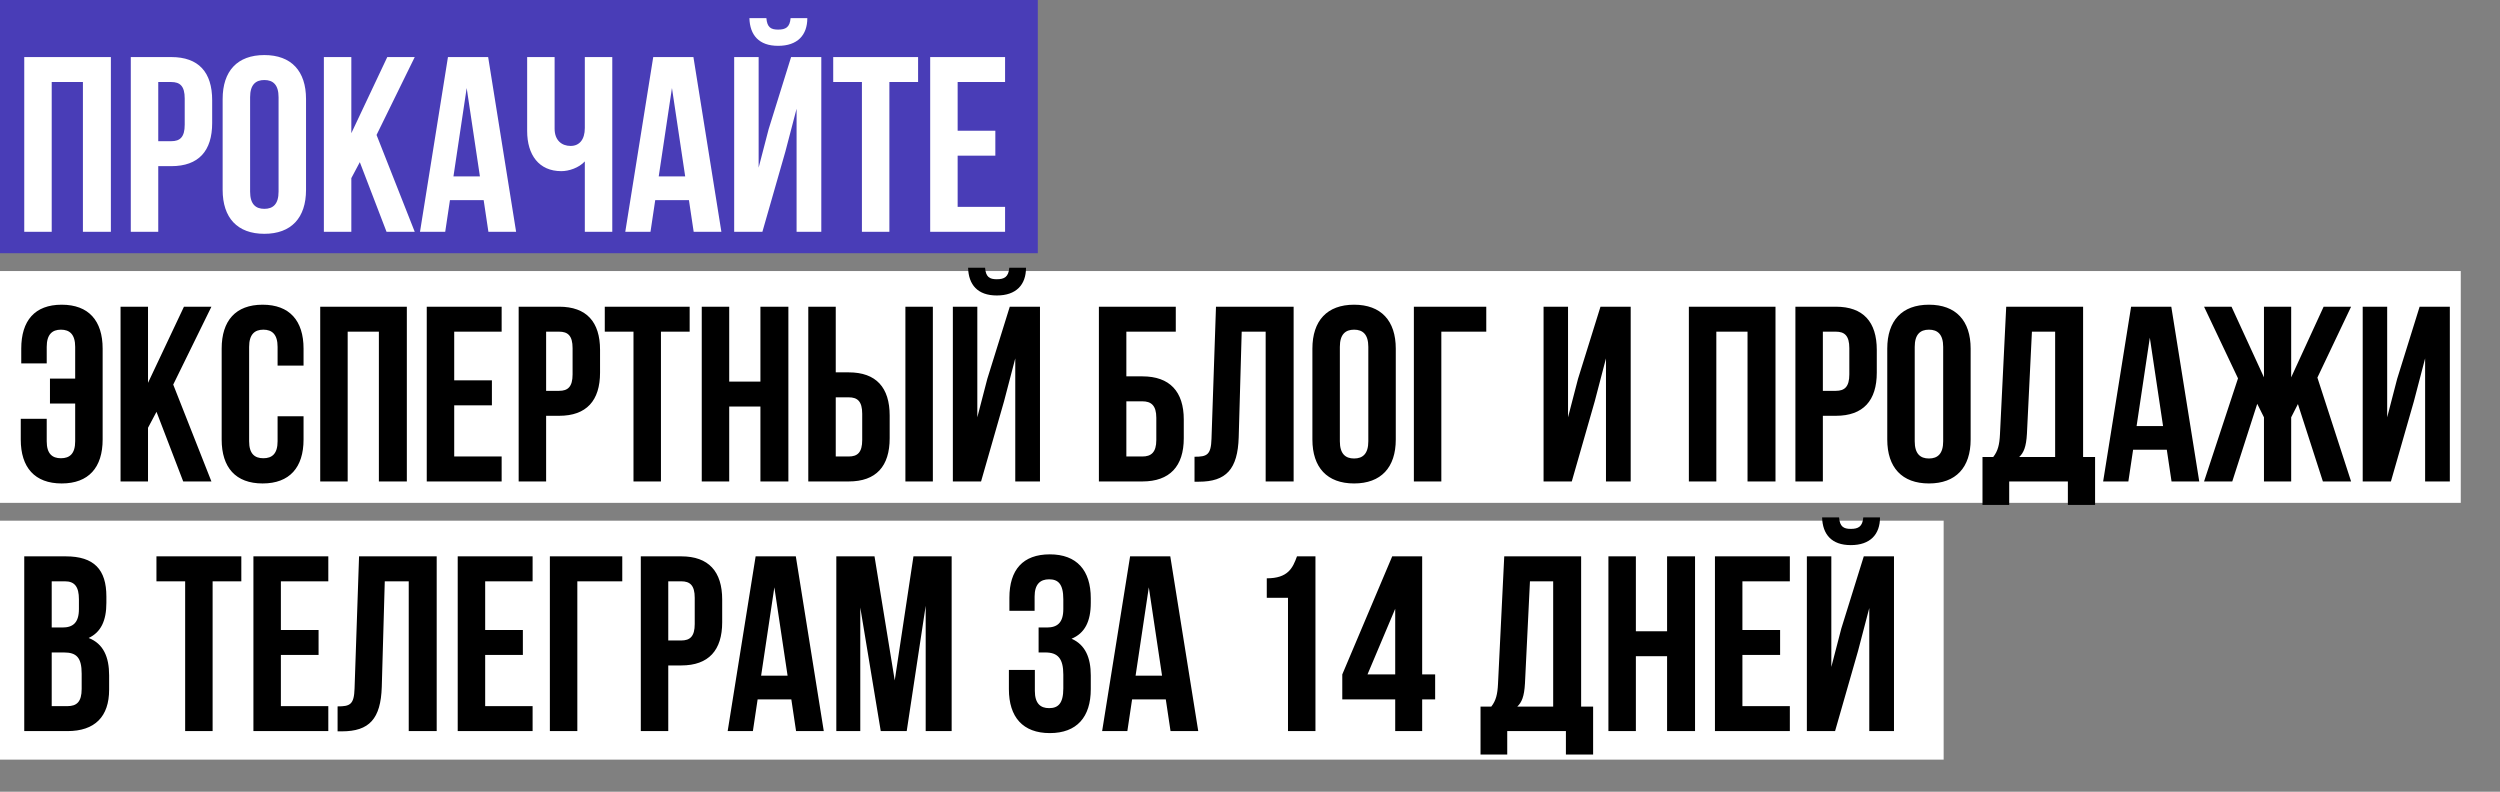 <?xml version="1.0" encoding="UTF-8"?> <svg xmlns="http://www.w3.org/2000/svg" width="701" height="222" viewBox="0 0 701 222" fill="none"><rect x="0" y="0" width="701" height="222" fill="#808080" stroke="none"/><rect y="76" width="690" height="65" fill="white"></rect><rect y="146" width="545" height="67" fill="white"></rect><rect width="291" height="71" fill="#493DB7"></rect><path d="M14.5 23V65H6.8V16H31.09V65H23.25V23H14.5ZM48.013 16C55.713 16 59.493 20.27 59.493 28.11V34.48C59.493 42.32 55.713 46.59 48.013 46.59H44.373V65H36.673V16H48.013ZM48.013 23H44.373V39.59H48.013C50.463 39.59 51.793 38.47 51.793 34.97V27.62C51.793 24.12 50.463 23 48.013 23ZM70.13 27.27V53.73C70.13 57.23 71.67 58.56 74.12 58.56C76.57 58.56 78.11 57.23 78.11 53.73V27.27C78.11 23.77 76.57 22.44 74.12 22.44C71.67 22.44 70.13 23.77 70.13 27.27ZM62.43 53.24V27.76C62.43 19.92 66.56 15.44 74.12 15.44C81.68 15.44 85.81 19.92 85.81 27.76V53.24C85.81 61.08 81.68 65.56 74.12 65.56C66.56 65.56 62.43 61.08 62.43 53.24ZM108.384 65L100.894 45.47L98.514 49.95V65H90.814V16H98.514V37.35L108.594 16H116.294L105.584 37.84L116.294 65H108.384ZM136.878 16L144.718 65H136.948L135.618 56.11H126.168L124.838 65H117.768L125.608 16H136.878ZM130.858 24.68L127.148 49.46H134.568L130.858 24.68ZM163.984 16H171.684V65H163.984V45.26C162.304 47.08 159.504 47.99 157.404 47.99C151.104 47.99 147.814 43.44 147.814 36.72V16H155.514V36.09C155.514 39.38 157.544 40.92 159.994 40.92C162.444 40.92 163.984 39.17 163.984 35.88V16ZM194.437 16L202.277 65H194.507L193.177 56.11H183.727L182.397 65H175.327L183.167 16H194.437ZM188.417 24.68L184.707 49.46H192.127L188.417 24.68ZM213.773 65H205.863V16H212.723V47.01L215.523 36.23L221.823 16H230.293V65H223.363V30.49L220.213 42.53L213.773 65ZM221.683 5.08C221.473 7.67 220.283 8.3 218.183 8.3C216.153 8.3 215.103 7.67 214.893 5.08H210.133C210.273 9.84 212.793 12.85 218.183 12.85C223.642 12.85 226.373 9.84 226.373 5.08H221.683ZM233.632 23V16H257.432V23H249.382V65H241.682V23H233.632ZM268.523 23V36.65H279.093V43.65H268.523V58H281.823V65H260.823V16H281.823V23H268.523Z" fill="white"></path><path d="M5.82 117.43H13.1V123.73C13.1 127.23 14.64 128.49 17.09 128.49C19.54 128.49 21.08 127.23 21.08 123.73V113.16H14.01V106.16H21.08V97.27C21.08 93.77 19.54 92.44 17.09 92.44C14.64 92.44 13.1 93.77 13.1 97.27V101.89H5.96V97.76C5.96 89.92 9.74 85.44 17.3 85.44C24.86 85.44 28.78 89.92 28.78 97.76V123.24C28.78 131.08 24.86 135.56 17.3 135.56C9.74 135.56 5.82 131.08 5.82 123.24V117.43ZM51.372 135L43.882 115.47L41.502 119.95V135H33.802V86H41.502V107.35L51.582 86H59.282L48.572 107.84L59.282 135H51.372ZM77.836 116.73H85.116V123.24C85.116 131.08 81.196 135.56 73.636 135.56C66.076 135.56 62.156 131.08 62.156 123.24V97.76C62.156 89.92 66.076 85.44 73.636 85.44C81.196 85.44 85.116 89.92 85.116 97.76V102.52H77.836V97.27C77.836 93.77 76.296 92.44 73.846 92.44C71.396 92.44 69.856 93.77 69.856 97.27V123.73C69.856 127.23 71.396 128.49 73.846 128.49C76.296 128.49 77.836 127.23 77.836 123.73V116.73ZM97.488 93V135H89.788V86H114.078V135H106.238V93H97.488ZM127.361 93V106.65H137.931V113.65H127.361V128H140.661V135H119.661V86H140.661V93H127.361ZM156.773 86C164.473 86 168.253 90.27 168.253 98.11V104.48C168.253 112.32 164.473 116.59 156.773 116.59H153.133V135H145.433V86H156.773ZM156.773 93H153.133V109.59H156.773C159.223 109.59 160.553 108.47 160.553 104.97V97.62C160.553 94.12 159.223 93 156.773 93ZM169.58 93V86H193.38V93H185.33V135H177.63V93H169.58ZM204.471 114V135H196.771V86H204.471V107H213.221V86H221.061V135H213.221V114H204.471ZM237.984 135H226.644V86H234.344V104.41H237.984C245.684 104.41 249.464 108.68 249.464 116.52V122.89C249.464 130.73 245.684 135 237.984 135ZM234.344 128H237.984C240.434 128 241.764 126.88 241.764 123.38V116.03C241.764 112.53 240.434 111.41 237.984 111.41H234.344V128ZM261.574 135H253.874V86H261.574V135ZM275.091 135H267.181V86H274.041V117.01L276.841 106.23L283.141 86H291.611V135H284.681V100.49L281.531 112.53L275.091 135ZM283.001 75.08C282.791 77.67 281.601 78.3 279.501 78.3C277.471 78.3 276.421 77.67 276.211 75.08H271.451C271.591 79.84 274.111 82.85 279.501 82.85C284.961 82.85 287.691 79.84 287.691 75.08H283.001ZM320.31 135H308.13V86H329.69V93H315.83V105.53H320.31C328.01 105.53 331.93 109.8 331.93 117.64V122.89C331.93 130.73 328.01 135 320.31 135ZM315.83 128H320.31C322.76 128 324.23 126.88 324.23 123.38V117.15C324.23 113.65 322.76 112.53 320.31 112.53H315.83V128ZM334.943 135.07V128.07C338.443 128.07 339.563 127.58 339.703 123.03L340.963 86H362.733V135H354.892V93H348.173L347.333 122.61C347.053 131.57 343.833 135.07 336.133 135.07H334.943ZM375.696 97.27V123.73C375.696 127.23 377.236 128.56 379.686 128.56C382.136 128.56 383.676 127.23 383.676 123.73V97.27C383.676 93.77 382.136 92.44 379.686 92.44C377.236 92.44 375.696 93.77 375.696 97.27ZM367.996 123.24V97.76C367.996 89.92 372.126 85.44 379.686 85.44C387.246 85.44 391.376 89.92 391.376 97.76V123.24C391.376 131.08 387.246 135.56 379.686 135.56C372.126 135.56 367.996 131.08 367.996 123.24ZM404.15 135H396.45V86H416.75V93H404.15V135ZM447.166 112.53L440.726 135H432.816V86H439.676V117.01L442.476 106.23L448.776 86H457.246V135H450.316V100.49L447.166 112.53ZM481.258 93V135H473.558V86H497.848V135H490.008V93H481.258ZM514.771 86C522.471 86 526.251 90.27 526.251 98.11V104.48C526.251 112.32 522.471 116.59 514.771 116.59H511.131V135H503.431V86H514.771ZM514.771 93H511.131V109.59H514.771C517.221 109.59 518.551 108.47 518.551 104.97V97.62C518.551 94.12 517.221 93 514.771 93ZM536.888 97.27V123.73C536.888 127.23 538.428 128.56 540.878 128.56C543.328 128.56 544.868 127.23 544.868 123.73V97.27C544.868 93.77 543.328 92.44 540.878 92.44C538.428 92.44 536.888 93.77 536.888 97.27ZM529.188 123.24V97.76C529.188 89.92 533.318 85.44 540.878 85.44C548.438 85.44 552.568 89.92 552.568 97.76V123.24C552.568 131.08 548.438 135.56 540.878 135.56C533.318 135.56 529.188 131.08 529.188 123.24ZM587.461 141.58H579.831V135H563.381V141.58H555.891V128.14H558.901C560.231 126.46 560.651 124.64 560.791 121.77L562.541 86H584.101V128.14H587.461V141.58ZM569.751 93L568.351 121.63C568.141 125.34 567.441 126.95 566.181 128.14H576.261V93H569.751ZM608.831 86L616.671 135H608.901L607.571 126.11H598.121L596.791 135H589.721L597.561 86H608.831ZM602.811 94.68L599.101 119.46H606.521L602.811 94.68ZM642.447 86V105.81L651.547 86H659.247L649.797 105.88L659.247 135H651.337L644.337 113.3L642.447 117.01V135H634.817V117.01L632.927 113.23L625.927 135H618.017L627.537 106.09L618.017 86H625.717L634.817 105.81V86H642.447ZM676.853 112.53L670.413 135H662.503V86H669.363V117.01L672.163 106.23L678.463 86H686.933V135H680.003V100.49L676.853 112.53ZM18.42 156C26.4 156 29.83 159.71 29.83 167.27V169.02C29.83 174.06 28.29 177.28 24.86 178.89C28.99 180.5 30.6 184.21 30.6 189.39V193.38C30.6 200.94 26.61 205 18.91 205H6.8V156H18.42ZM17.93 182.95H14.5V198H18.91C21.5 198 22.9 196.81 22.9 193.17V188.9C22.9 184.35 21.43 182.95 17.93 182.95ZM18.21 163H14.5V175.95H17.51C20.38 175.95 22.13 174.69 22.13 170.77V168.04C22.13 164.54 20.94 163 18.21 163ZM43.867 163V156H67.667V163H59.617V205H51.917V163H43.867ZM78.758 163V176.65H89.328V183.65H78.758V198H92.058V205H71.058V156H92.058V163H78.758ZM94.659 205.07V198.07C98.159 198.07 99.279 197.58 99.419 193.03L100.679 156H122.449V205H114.609V163H107.889L107.049 192.61C106.769 201.57 103.549 205.07 95.849 205.07H94.659ZM136.043 163V176.65H146.613V183.65H136.043V198H149.343V205H128.343V156H149.343V163H136.043ZM161.884 205H154.184V156H174.484V163H161.884V205ZM191.021 156C198.721 156 202.501 160.27 202.501 168.11V174.48C202.501 182.32 198.721 186.59 191.021 186.59H187.381V205H179.681V156H191.021ZM191.021 163H187.381V179.59H191.021C193.471 179.59 194.801 178.47 194.801 174.97V167.62C194.801 164.12 193.471 163 191.021 163ZM223.148 156L230.988 205H223.218L221.888 196.11H212.438L211.108 205H204.038L211.878 156H223.148ZM217.128 164.68L213.418 189.46H220.838L217.128 164.68ZM245.213 156L250.883 190.79L256.133 156H266.843V205H259.563V169.86L254.243 205H246.963L241.223 170.35V205H234.503V156H245.213ZM298.154 170.77V168.04C298.154 163.63 296.614 162.44 294.164 162.44C291.714 162.44 290.104 163.77 290.104 167.27V171.26H283.034V167.62C283.034 159.78 286.814 155.44 294.374 155.44C301.934 155.44 305.854 159.92 305.854 167.76V169.02C305.854 174.27 304.174 177.56 300.464 179.1C304.314 180.78 305.854 184.42 305.854 189.39V193.24C305.854 201.08 301.934 205.56 294.374 205.56C286.814 205.56 282.894 201.08 282.894 193.24V187.85H290.174V193.73C290.174 197.23 291.714 198.56 294.164 198.56C296.614 198.56 298.154 197.37 298.154 193.03V189.18C298.154 184.63 296.614 182.95 293.114 182.95H291.224V175.95H293.534C296.404 175.95 298.154 174.69 298.154 170.77ZM328.148 156L335.988 205H328.218L326.888 196.11H317.438L316.108 205H309.038L316.878 156H328.148ZM322.128 164.68L318.418 189.46H325.838L322.128 164.68ZM355.203 167.62V162.16C361.153 162.16 362.483 159.29 363.673 156H368.853V205H361.153V167.62H355.203ZM376.376 196.11V189.11L390.376 156H398.776V189.11H402.416V196.11H398.776V205H391.216V196.11H376.376ZM383.446 189.11H391.216V170.7L383.446 189.11ZM446.71 211.58H439.08V205H422.63V211.58H415.14V198.14H418.15C419.48 196.46 419.9 194.64 420.04 191.77L421.79 156H443.35V198.14H446.71V211.58ZM429 163L427.6 191.63C427.39 195.34 426.69 196.95 425.43 198.14H435.51V163H429ZM458.699 184V205H450.999V156H458.699V177H467.449V156H475.289V205H467.449V184H458.699ZM488.572 163V176.65H499.142V183.65H488.572V198H501.872V205H480.872V156H501.872V163H488.572ZM514.554 205H506.644V156H513.504V187.01L516.304 176.23L522.604 156H531.074V205H524.144V170.49L520.994 182.53L514.554 205ZM522.464 145.08C522.254 147.67 521.064 148.3 518.964 148.3C516.934 148.3 515.884 147.67 515.674 145.08H510.914C511.054 149.84 513.574 152.85 518.964 152.85C524.424 152.85 527.154 149.84 527.154 145.08H522.464Z" fill="black"></path></svg> 